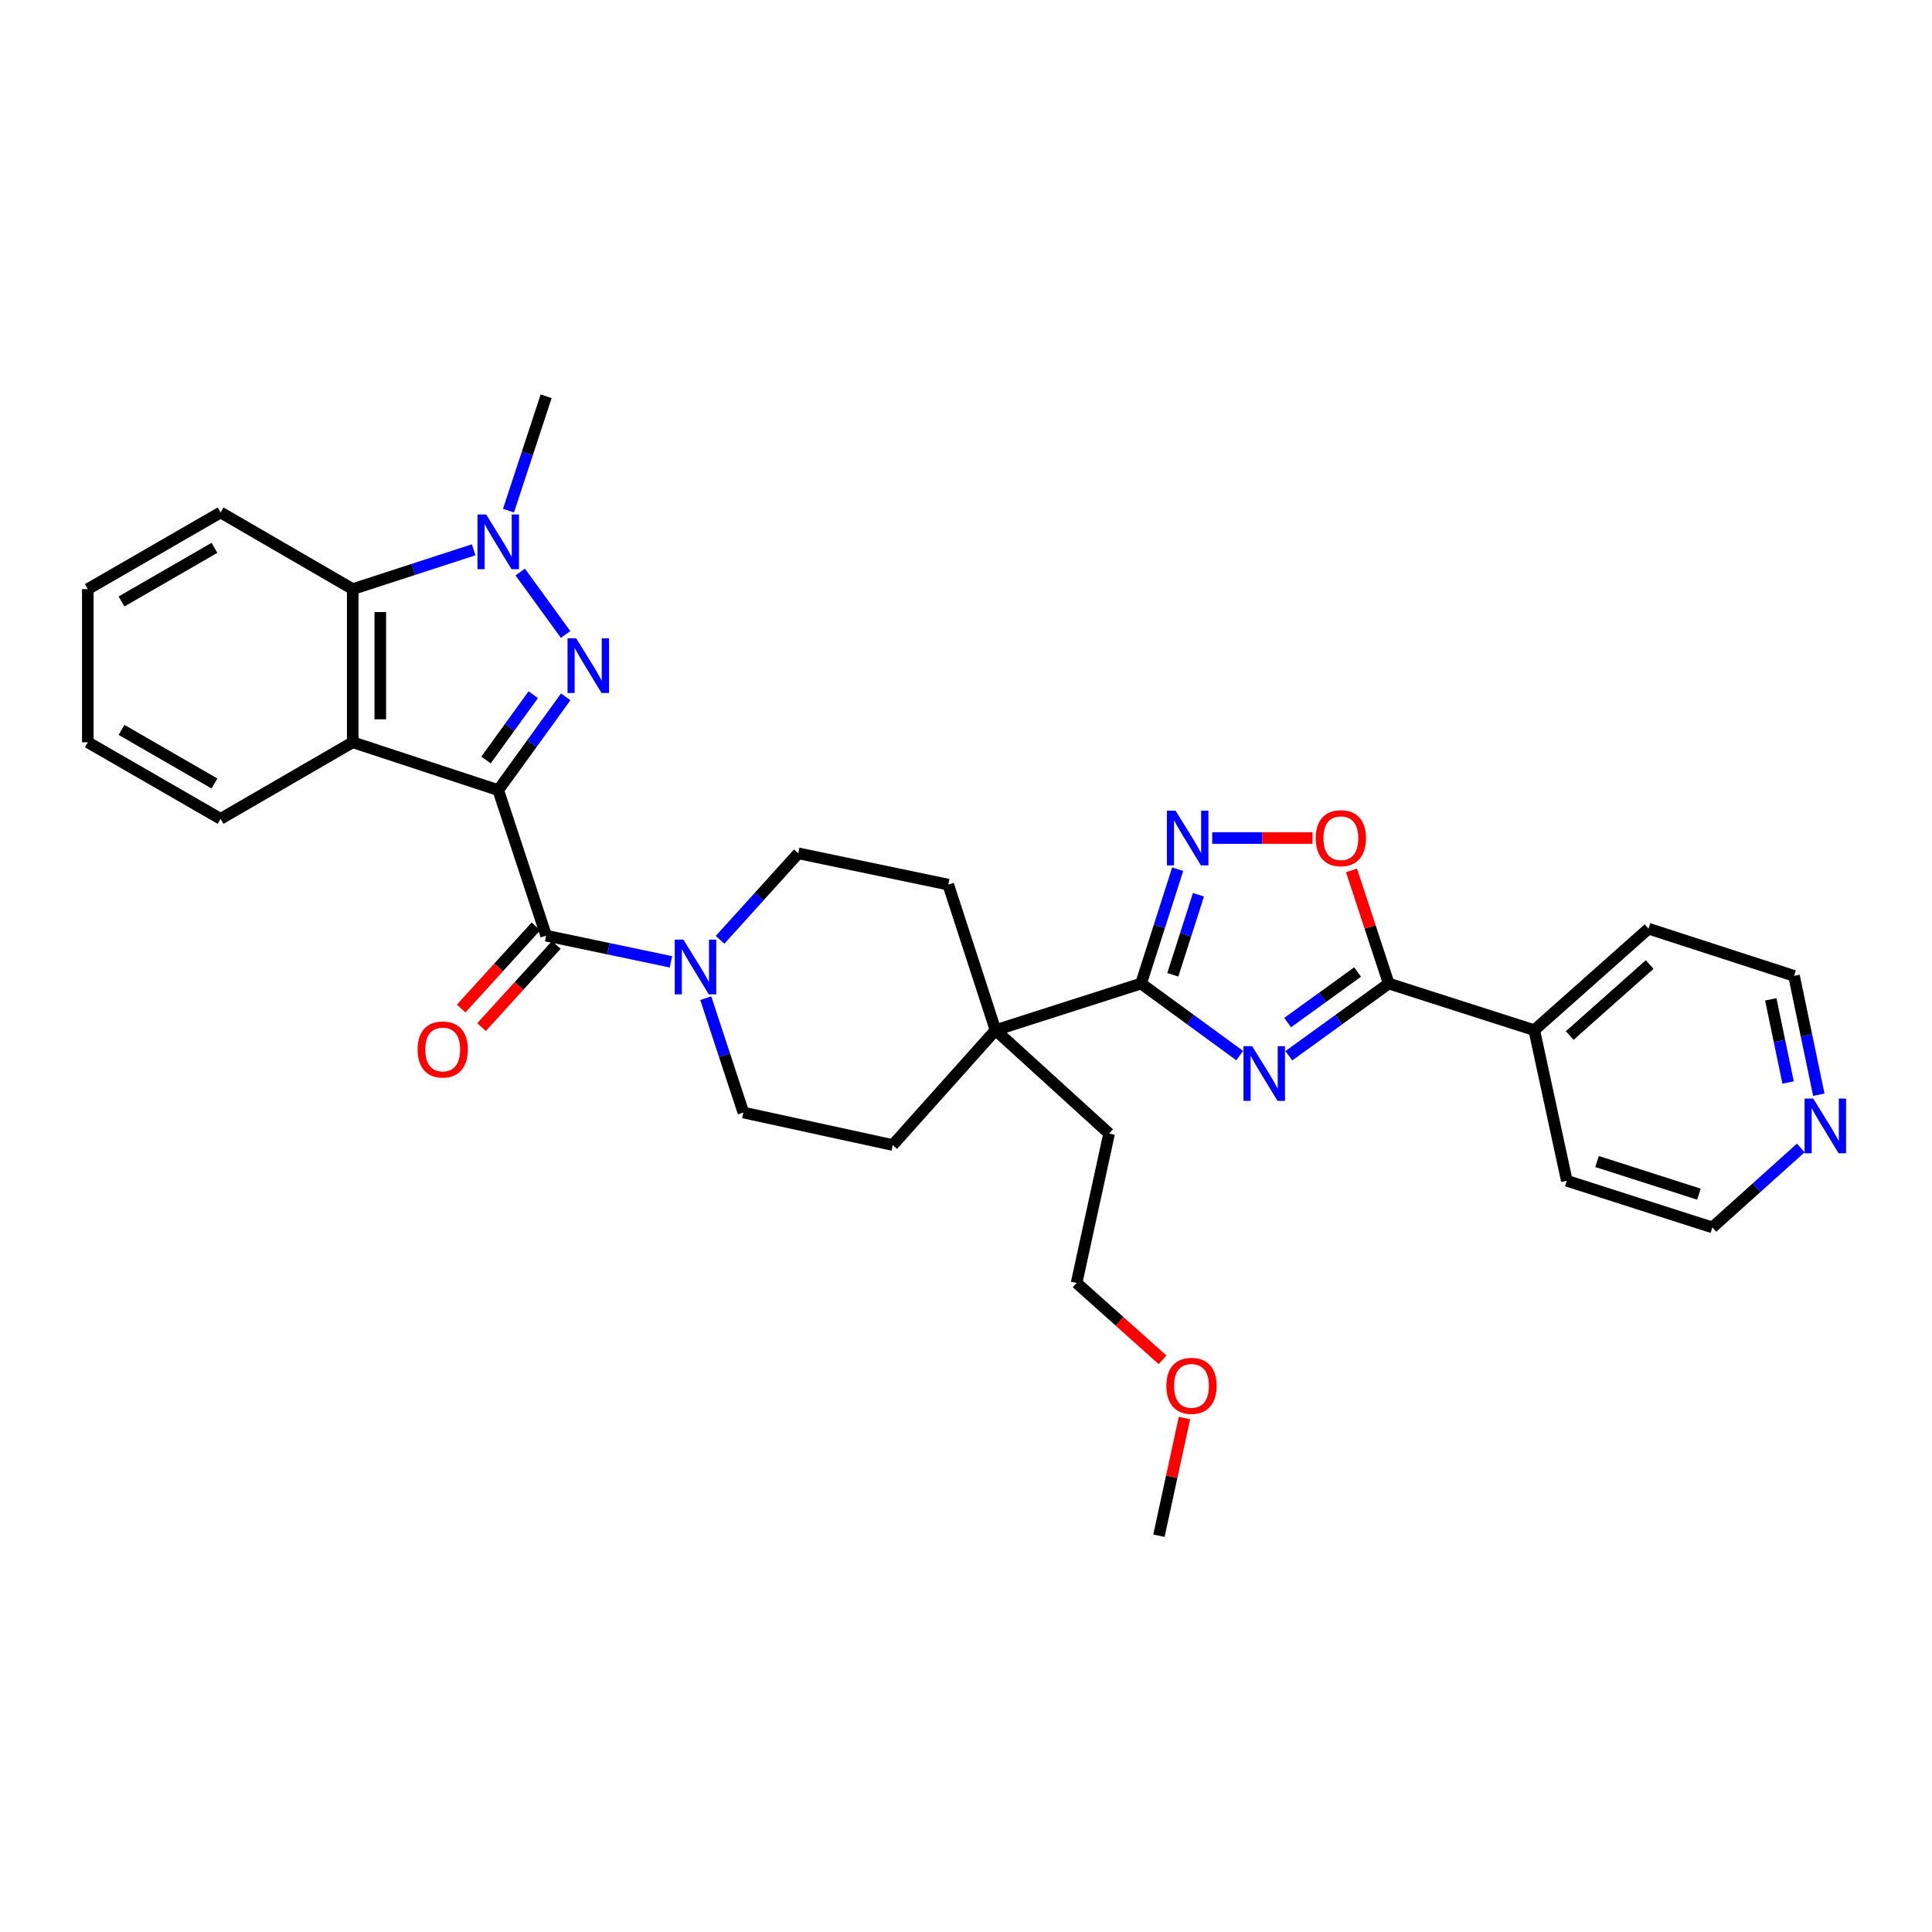 <?xml version='1.0' encoding='iso-8859-1'?>
<svg version='1.1' baseProfile='full'
              xmlns='http://www.w3.org/2000/svg'
                      xmlns:rdkit='http://www.rdkit.org/xml'
                      xmlns:xlink='http://www.w3.org/1999/xlink'
                  xml:space='preserve'
width='1000px' height='1000px' viewBox='0 0 1000 1000'>
<!-- END OF HEADER -->
<rect style='opacity:1.0;fill:#FFFFFF;stroke:none' width='1000' height='1000' x='0' y='0'> </rect>
<path class='bond-0' d='M 257.888,408.972 L 275.351,384.829' style='fill:none;fill-rule:evenodd;stroke:#000000;stroke-width:6px;stroke-linecap:butt;stroke-linejoin:miter;stroke-opacity:1' />
<path class='bond-0' d='M 275.351,384.829 L 292.813,360.687' style='fill:none;fill-rule:evenodd;stroke:#0000FF;stroke-width:6px;stroke-linecap:butt;stroke-linejoin:miter;stroke-opacity:1' />
<path class='bond-0' d='M 251.565,393.366 L 263.789,376.467' style='fill:none;fill-rule:evenodd;stroke:#000000;stroke-width:6px;stroke-linecap:butt;stroke-linejoin:miter;stroke-opacity:1' />
<path class='bond-0' d='M 263.789,376.467 L 276.012,359.567' style='fill:none;fill-rule:evenodd;stroke:#0000FF;stroke-width:6px;stroke-linecap:butt;stroke-linejoin:miter;stroke-opacity:1' />
<path class='bond-2' d='M 257.888,408.972 L 282.677,484.288' style='fill:none;fill-rule:evenodd;stroke:#000000;stroke-width:6px;stroke-linecap:butt;stroke-linejoin:miter;stroke-opacity:1' />
<path class='bond-5' d='M 257.888,408.972 L 182.572,384.199' style='fill:none;fill-rule:evenodd;stroke:#000000;stroke-width:6px;stroke-linecap:butt;stroke-linejoin:miter;stroke-opacity:1' />
<path class='bond-3' d='M 292.756,328.398 L 269.263,296.09' style='fill:none;fill-rule:evenodd;stroke:#0000FF;stroke-width:6px;stroke-linecap:butt;stroke-linejoin:miter;stroke-opacity:1' />
<path class='bond-1' d='M 641.655,546.368 L 616.137,527.722' style='fill:none;fill-rule:evenodd;stroke:#0000FF;stroke-width:6px;stroke-linecap:butt;stroke-linejoin:miter;stroke-opacity:1' />
<path class='bond-1' d='M 616.137,527.722 L 590.618,509.077' style='fill:none;fill-rule:evenodd;stroke:#000000;stroke-width:6px;stroke-linecap:butt;stroke-linejoin:miter;stroke-opacity:1' />
<path class='bond-6' d='M 667.097,546.456 L 692.949,527.766' style='fill:none;fill-rule:evenodd;stroke:#0000FF;stroke-width:6px;stroke-linecap:butt;stroke-linejoin:miter;stroke-opacity:1' />
<path class='bond-6' d='M 692.949,527.766 L 718.801,509.077' style='fill:none;fill-rule:evenodd;stroke:#000000;stroke-width:6px;stroke-linecap:butt;stroke-linejoin:miter;stroke-opacity:1' />
<path class='bond-6' d='M 666.492,529.285 L 684.589,516.203' style='fill:none;fill-rule:evenodd;stroke:#0000FF;stroke-width:6px;stroke-linecap:butt;stroke-linejoin:miter;stroke-opacity:1' />
<path class='bond-6' d='M 684.589,516.203 L 702.686,503.12' style='fill:none;fill-rule:evenodd;stroke:#000000;stroke-width:6px;stroke-linecap:butt;stroke-linejoin:miter;stroke-opacity:1' />
<path class='bond-9' d='M 282.677,484.288 L 314.977,491.064' style='fill:none;fill-rule:evenodd;stroke:#000000;stroke-width:6px;stroke-linecap:butt;stroke-linejoin:miter;stroke-opacity:1' />
<path class='bond-9' d='M 314.977,491.064 L 347.276,497.84' style='fill:none;fill-rule:evenodd;stroke:#0000FF;stroke-width:6px;stroke-linecap:butt;stroke-linejoin:miter;stroke-opacity:1' />
<path class='bond-12' d='M 277.399,479.487 L 258.055,500.751' style='fill:none;fill-rule:evenodd;stroke:#000000;stroke-width:6px;stroke-linecap:butt;stroke-linejoin:miter;stroke-opacity:1' />
<path class='bond-12' d='M 258.055,500.751 L 238.711,522.015' style='fill:none;fill-rule:evenodd;stroke:#FF0000;stroke-width:6px;stroke-linecap:butt;stroke-linejoin:miter;stroke-opacity:1' />
<path class='bond-12' d='M 287.954,489.089 L 268.61,510.353' style='fill:none;fill-rule:evenodd;stroke:#000000;stroke-width:6px;stroke-linecap:butt;stroke-linejoin:miter;stroke-opacity:1' />
<path class='bond-12' d='M 268.61,510.353 L 249.266,531.617' style='fill:none;fill-rule:evenodd;stroke:#FF0000;stroke-width:6px;stroke-linecap:butt;stroke-linejoin:miter;stroke-opacity:1' />
<path class='bond-19' d='M 263.2,264.305 L 272.939,234.71' style='fill:none;fill-rule:evenodd;stroke:#0000FF;stroke-width:6px;stroke-linecap:butt;stroke-linejoin:miter;stroke-opacity:1' />
<path class='bond-19' d='M 272.939,234.71 L 282.677,205.115' style='fill:none;fill-rule:evenodd;stroke:#000000;stroke-width:6px;stroke-linecap:butt;stroke-linejoin:miter;stroke-opacity:1' />
<path class='bond-32' d='M 245.169,284.58 L 213.87,294.75' style='fill:none;fill-rule:evenodd;stroke:#0000FF;stroke-width:6px;stroke-linecap:butt;stroke-linejoin:miter;stroke-opacity:1' />
<path class='bond-32' d='M 213.87,294.75 L 182.572,304.919' style='fill:none;fill-rule:evenodd;stroke:#000000;stroke-width:6px;stroke-linecap:butt;stroke-linejoin:miter;stroke-opacity:1' />
<path class='bond-4' d='M 590.618,509.077 L 515.286,533.207' style='fill:none;fill-rule:evenodd;stroke:#000000;stroke-width:6px;stroke-linecap:butt;stroke-linejoin:miter;stroke-opacity:1' />
<path class='bond-7' d='M 590.618,509.077 L 600.092,479.487' style='fill:none;fill-rule:evenodd;stroke:#000000;stroke-width:6px;stroke-linecap:butt;stroke-linejoin:miter;stroke-opacity:1' />
<path class='bond-7' d='M 600.092,479.487 L 609.566,449.897' style='fill:none;fill-rule:evenodd;stroke:#0000FF;stroke-width:6px;stroke-linecap:butt;stroke-linejoin:miter;stroke-opacity:1' />
<path class='bond-7' d='M 607.05,504.551 L 613.681,483.838' style='fill:none;fill-rule:evenodd;stroke:#000000;stroke-width:6px;stroke-linecap:butt;stroke-linejoin:miter;stroke-opacity:1' />
<path class='bond-7' d='M 613.681,483.838 L 620.313,463.125' style='fill:none;fill-rule:evenodd;stroke:#0000FF;stroke-width:6px;stroke-linecap:butt;stroke-linejoin:miter;stroke-opacity:1' />
<path class='bond-8' d='M 182.572,384.199 L 182.572,304.919' style='fill:none;fill-rule:evenodd;stroke:#000000;stroke-width:6px;stroke-linecap:butt;stroke-linejoin:miter;stroke-opacity:1' />
<path class='bond-8' d='M 196.841,372.307 L 196.841,316.811' style='fill:none;fill-rule:evenodd;stroke:#000000;stroke-width:6px;stroke-linecap:butt;stroke-linejoin:miter;stroke-opacity:1' />
<path class='bond-20' d='M 182.572,384.199 L 114.184,423.835' style='fill:none;fill-rule:evenodd;stroke:#000000;stroke-width:6px;stroke-linecap:butt;stroke-linejoin:miter;stroke-opacity:1' />
<path class='bond-15' d='M 718.801,509.077 L 794.134,533.207' style='fill:none;fill-rule:evenodd;stroke:#000000;stroke-width:6px;stroke-linecap:butt;stroke-linejoin:miter;stroke-opacity:1' />
<path class='bond-35' d='M 718.801,509.077 L 709.168,479.789' style='fill:none;fill-rule:evenodd;stroke:#000000;stroke-width:6px;stroke-linecap:butt;stroke-linejoin:miter;stroke-opacity:1' />
<path class='bond-35' d='M 709.168,479.789 L 699.536,450.502' style='fill:none;fill-rule:evenodd;stroke:#FF0000;stroke-width:6px;stroke-linecap:butt;stroke-linejoin:miter;stroke-opacity:1' />
<path class='bond-10' d='M 627.455,433.76 L 653.41,433.76' style='fill:none;fill-rule:evenodd;stroke:#0000FF;stroke-width:6px;stroke-linecap:butt;stroke-linejoin:miter;stroke-opacity:1' />
<path class='bond-10' d='M 653.41,433.76 L 679.364,433.76' style='fill:none;fill-rule:evenodd;stroke:#FF0000;stroke-width:6px;stroke-linecap:butt;stroke-linejoin:miter;stroke-opacity:1' />
<path class='bond-21' d='M 182.572,304.919 L 114.184,265.243' style='fill:none;fill-rule:evenodd;stroke:#000000;stroke-width:6px;stroke-linecap:butt;stroke-linejoin:miter;stroke-opacity:1' />
<path class='bond-13' d='M 365.301,516.65 L 375.036,546.245' style='fill:none;fill-rule:evenodd;stroke:#0000FF;stroke-width:6px;stroke-linecap:butt;stroke-linejoin:miter;stroke-opacity:1' />
<path class='bond-13' d='M 375.036,546.245 L 384.772,575.84' style='fill:none;fill-rule:evenodd;stroke:#000000;stroke-width:6px;stroke-linecap:butt;stroke-linejoin:miter;stroke-opacity:1' />
<path class='bond-14' d='M 372.714,486.439 L 392.948,464.063' style='fill:none;fill-rule:evenodd;stroke:#0000FF;stroke-width:6px;stroke-linecap:butt;stroke-linejoin:miter;stroke-opacity:1' />
<path class='bond-14' d='M 392.948,464.063 L 413.183,441.687' style='fill:none;fill-rule:evenodd;stroke:#000000;stroke-width:6px;stroke-linecap:butt;stroke-linejoin:miter;stroke-opacity:1' />
<path class='bond-11' d='M 515.286,533.207 L 490.822,457.875' style='fill:none;fill-rule:evenodd;stroke:#000000;stroke-width:6px;stroke-linecap:butt;stroke-linejoin:miter;stroke-opacity:1' />
<path class='bond-22' d='M 515.286,533.207 L 574.074,586.732' style='fill:none;fill-rule:evenodd;stroke:#000000;stroke-width:6px;stroke-linecap:butt;stroke-linejoin:miter;stroke-opacity:1' />
<path class='bond-34' d='M 515.286,533.207 L 462.086,592.669' style='fill:none;fill-rule:evenodd;stroke:#000000;stroke-width:6px;stroke-linecap:butt;stroke-linejoin:miter;stroke-opacity:1' />
<path class='bond-16' d='M 384.772,575.84 L 462.086,592.669' style='fill:none;fill-rule:evenodd;stroke:#000000;stroke-width:6px;stroke-linecap:butt;stroke-linejoin:miter;stroke-opacity:1' />
<path class='bond-17' d='M 413.183,441.687 L 490.822,457.875' style='fill:none;fill-rule:evenodd;stroke:#000000;stroke-width:6px;stroke-linecap:butt;stroke-linejoin:miter;stroke-opacity:1' />
<path class='bond-26' d='M 794.134,533.207 L 810.979,611.164' style='fill:none;fill-rule:evenodd;stroke:#000000;stroke-width:6px;stroke-linecap:butt;stroke-linejoin:miter;stroke-opacity:1' />
<path class='bond-27' d='M 794.134,533.207 L 853.263,480.681' style='fill:none;fill-rule:evenodd;stroke:#000000;stroke-width:6px;stroke-linecap:butt;stroke-linejoin:miter;stroke-opacity:1' />
<path class='bond-27' d='M 812.48,535.996 L 853.87,499.228' style='fill:none;fill-rule:evenodd;stroke:#000000;stroke-width:6px;stroke-linecap:butt;stroke-linejoin:miter;stroke-opacity:1' />
<path class='bond-18' d='M 941.418,566.625 L 935.007,535.869' style='fill:none;fill-rule:evenodd;stroke:#0000FF;stroke-width:6px;stroke-linecap:butt;stroke-linejoin:miter;stroke-opacity:1' />
<path class='bond-18' d='M 935.007,535.869 L 928.596,505.113' style='fill:none;fill-rule:evenodd;stroke:#000000;stroke-width:6px;stroke-linecap:butt;stroke-linejoin:miter;stroke-opacity:1' />
<path class='bond-18' d='M 925.526,560.31 L 921.038,538.781' style='fill:none;fill-rule:evenodd;stroke:#0000FF;stroke-width:6px;stroke-linecap:butt;stroke-linejoin:miter;stroke-opacity:1' />
<path class='bond-18' d='M 921.038,538.781 L 916.55,517.252' style='fill:none;fill-rule:evenodd;stroke:#000000;stroke-width:6px;stroke-linecap:butt;stroke-linejoin:miter;stroke-opacity:1' />
<path class='bond-36' d='M 932.078,594.185 L 909.195,614.747' style='fill:none;fill-rule:evenodd;stroke:#0000FF;stroke-width:6px;stroke-linecap:butt;stroke-linejoin:miter;stroke-opacity:1' />
<path class='bond-36' d='M 909.195,614.747 L 886.312,635.31' style='fill:none;fill-rule:evenodd;stroke:#000000;stroke-width:6px;stroke-linecap:butt;stroke-linejoin:miter;stroke-opacity:1' />
<path class='bond-30' d='M 114.184,423.835 L 45.455,384.199' style='fill:none;fill-rule:evenodd;stroke:#000000;stroke-width:6px;stroke-linecap:butt;stroke-linejoin:miter;stroke-opacity:1' />
<path class='bond-30' d='M 111.003,405.529 L 62.892,377.784' style='fill:none;fill-rule:evenodd;stroke:#000000;stroke-width:6px;stroke-linecap:butt;stroke-linejoin:miter;stroke-opacity:1' />
<path class='bond-33' d='M 114.184,265.243 L 45.455,304.919' style='fill:none;fill-rule:evenodd;stroke:#000000;stroke-width:6px;stroke-linecap:butt;stroke-linejoin:miter;stroke-opacity:1' />
<path class='bond-33' d='M 111.008,283.552 L 62.898,311.325' style='fill:none;fill-rule:evenodd;stroke:#000000;stroke-width:6px;stroke-linecap:butt;stroke-linejoin:miter;stroke-opacity:1' />
<path class='bond-28' d='M 574.074,586.732 L 557.244,664.046' style='fill:none;fill-rule:evenodd;stroke:#000000;stroke-width:6px;stroke-linecap:butt;stroke-linejoin:miter;stroke-opacity:1' />
<path class='bond-23' d='M 601.72,703.82 L 579.482,683.933' style='fill:none;fill-rule:evenodd;stroke:#FF0000;stroke-width:6px;stroke-linecap:butt;stroke-linejoin:miter;stroke-opacity:1' />
<path class='bond-23' d='M 579.482,683.933 L 557.244,664.046' style='fill:none;fill-rule:evenodd;stroke:#000000;stroke-width:6px;stroke-linecap:butt;stroke-linejoin:miter;stroke-opacity:1' />
<path class='bond-29' d='M 613.08,733.976 L 606.471,764.431' style='fill:none;fill-rule:evenodd;stroke:#FF0000;stroke-width:6px;stroke-linecap:butt;stroke-linejoin:miter;stroke-opacity:1' />
<path class='bond-29' d='M 606.471,764.431 L 599.861,794.885' style='fill:none;fill-rule:evenodd;stroke:#000000;stroke-width:6px;stroke-linecap:butt;stroke-linejoin:miter;stroke-opacity:1' />
<path class='bond-24' d='M 886.312,635.31 L 810.979,611.164' style='fill:none;fill-rule:evenodd;stroke:#000000;stroke-width:6px;stroke-linecap:butt;stroke-linejoin:miter;stroke-opacity:1' />
<path class='bond-24' d='M 879.367,618.1 L 826.634,601.197' style='fill:none;fill-rule:evenodd;stroke:#000000;stroke-width:6px;stroke-linecap:butt;stroke-linejoin:miter;stroke-opacity:1' />
<path class='bond-25' d='M 928.596,505.113 L 853.263,480.681' style='fill:none;fill-rule:evenodd;stroke:#000000;stroke-width:6px;stroke-linecap:butt;stroke-linejoin:miter;stroke-opacity:1' />
<path class='bond-31' d='M 45.455,384.199 L 45.455,304.919' style='fill:none;fill-rule:evenodd;stroke:#000000;stroke-width:6px;stroke-linecap:butt;stroke-linejoin:miter;stroke-opacity:1' />
<path  class='atom-1' d='M 298.233 330.379
L 307.513 345.379
Q 308.433 346.859, 309.913 349.539
Q 311.393 352.219, 311.473 352.379
L 311.473 330.379
L 315.233 330.379
L 315.233 358.699
L 311.353 358.699
L 301.393 342.299
Q 300.233 340.379, 298.993 338.179
Q 297.793 335.979, 297.433 335.299
L 297.433 358.699
L 293.753 358.699
L 293.753 330.379
L 298.233 330.379
' fill='#0000FF'/>
<path  class='atom-2' d='M 648.109 541.497
L 657.389 556.497
Q 658.309 557.977, 659.789 560.657
Q 661.269 563.337, 661.349 563.497
L 661.349 541.497
L 665.109 541.497
L 665.109 569.817
L 661.229 569.817
L 651.269 553.417
Q 650.109 551.497, 648.869 549.297
Q 647.669 547.097, 647.309 546.417
L 647.309 569.817
L 643.629 569.817
L 643.629 541.497
L 648.109 541.497
' fill='#0000FF'/>
<path  class='atom-4' d='M 251.628 266.287
L 260.908 281.287
Q 261.828 282.767, 263.308 285.447
Q 264.788 288.127, 264.868 288.287
L 264.868 266.287
L 268.628 266.287
L 268.628 294.607
L 264.748 294.607
L 254.788 278.207
Q 253.628 276.287, 252.388 274.087
Q 251.188 271.887, 250.828 271.207
L 250.828 294.607
L 247.148 294.607
L 247.148 266.287
L 251.628 266.287
' fill='#0000FF'/>
<path  class='atom-8' d='M 608.473 419.6
L 617.753 434.6
Q 618.673 436.08, 620.153 438.76
Q 621.633 441.44, 621.713 441.6
L 621.713 419.6
L 625.473 419.6
L 625.473 447.92
L 621.593 447.92
L 611.633 431.52
Q 610.473 429.6, 609.233 427.4
Q 608.033 425.2, 607.673 424.52
L 607.673 447.92
L 603.993 447.92
L 603.993 419.6
L 608.473 419.6
' fill='#0000FF'/>
<path  class='atom-10' d='M 353.731 486.347
L 363.011 501.347
Q 363.931 502.827, 365.411 505.507
Q 366.891 508.187, 366.971 508.347
L 366.971 486.347
L 370.731 486.347
L 370.731 514.667
L 366.851 514.667
L 356.891 498.267
Q 355.731 496.347, 354.491 494.147
Q 353.291 491.947, 352.931 491.267
L 352.931 514.667
L 349.251 514.667
L 349.251 486.347
L 353.731 486.347
' fill='#0000FF'/>
<path  class='atom-11' d='M 681.029 433.84
Q 681.029 427.04, 684.389 423.24
Q 687.749 419.44, 694.029 419.44
Q 700.309 419.44, 703.669 423.24
Q 707.029 427.04, 707.029 433.84
Q 707.029 440.72, 703.629 444.64
Q 700.229 448.52, 694.029 448.52
Q 687.789 448.52, 684.389 444.64
Q 681.029 440.76, 681.029 433.84
M 694.029 445.32
Q 698.349 445.32, 700.669 442.44
Q 703.029 439.52, 703.029 433.84
Q 703.029 428.28, 700.669 425.48
Q 698.349 422.64, 694.029 422.64
Q 689.709 422.64, 687.349 425.44
Q 685.029 428.24, 685.029 433.84
Q 685.029 439.56, 687.349 442.44
Q 689.709 445.32, 694.029 445.32
' fill='#FF0000'/>
<path  class='atom-13' d='M 216.152 543.204
Q 216.152 536.404, 219.512 532.604
Q 222.872 528.804, 229.152 528.804
Q 235.432 528.804, 238.792 532.604
Q 242.152 536.404, 242.152 543.204
Q 242.152 550.084, 238.752 554.004
Q 235.352 557.884, 229.152 557.884
Q 222.912 557.884, 219.512 554.004
Q 216.152 550.124, 216.152 543.204
M 229.152 554.684
Q 233.472 554.684, 235.792 551.804
Q 238.152 548.884, 238.152 543.204
Q 238.152 537.644, 235.792 534.844
Q 233.472 532.004, 229.152 532.004
Q 224.832 532.004, 222.472 534.804
Q 220.152 537.604, 220.152 543.204
Q 220.152 548.924, 222.472 551.804
Q 224.832 554.684, 229.152 554.684
' fill='#FF0000'/>
<path  class='atom-19' d='M 938.523 568.608
L 947.803 583.608
Q 948.723 585.088, 950.203 587.768
Q 951.683 590.448, 951.763 590.608
L 951.763 568.608
L 955.523 568.608
L 955.523 596.928
L 951.643 596.928
L 941.683 580.528
Q 940.523 578.608, 939.283 576.408
Q 938.083 574.208, 937.723 573.528
L 937.723 596.928
L 934.043 596.928
L 934.043 568.608
L 938.523 568.608
' fill='#0000FF'/>
<path  class='atom-24' d='M 603.715 717.31
Q 603.715 710.51, 607.075 706.71
Q 610.435 702.91, 616.715 702.91
Q 622.995 702.91, 626.355 706.71
Q 629.715 710.51, 629.715 717.31
Q 629.715 724.19, 626.315 728.11
Q 622.915 731.99, 616.715 731.99
Q 610.475 731.99, 607.075 728.11
Q 603.715 724.23, 603.715 717.31
M 616.715 728.79
Q 621.035 728.79, 623.355 725.91
Q 625.715 722.99, 625.715 717.31
Q 625.715 711.75, 623.355 708.95
Q 621.035 706.11, 616.715 706.11
Q 612.395 706.11, 610.035 708.91
Q 607.715 711.71, 607.715 717.31
Q 607.715 723.03, 610.035 725.91
Q 612.395 728.79, 616.715 728.79
' fill='#FF0000'/>
</svg>

